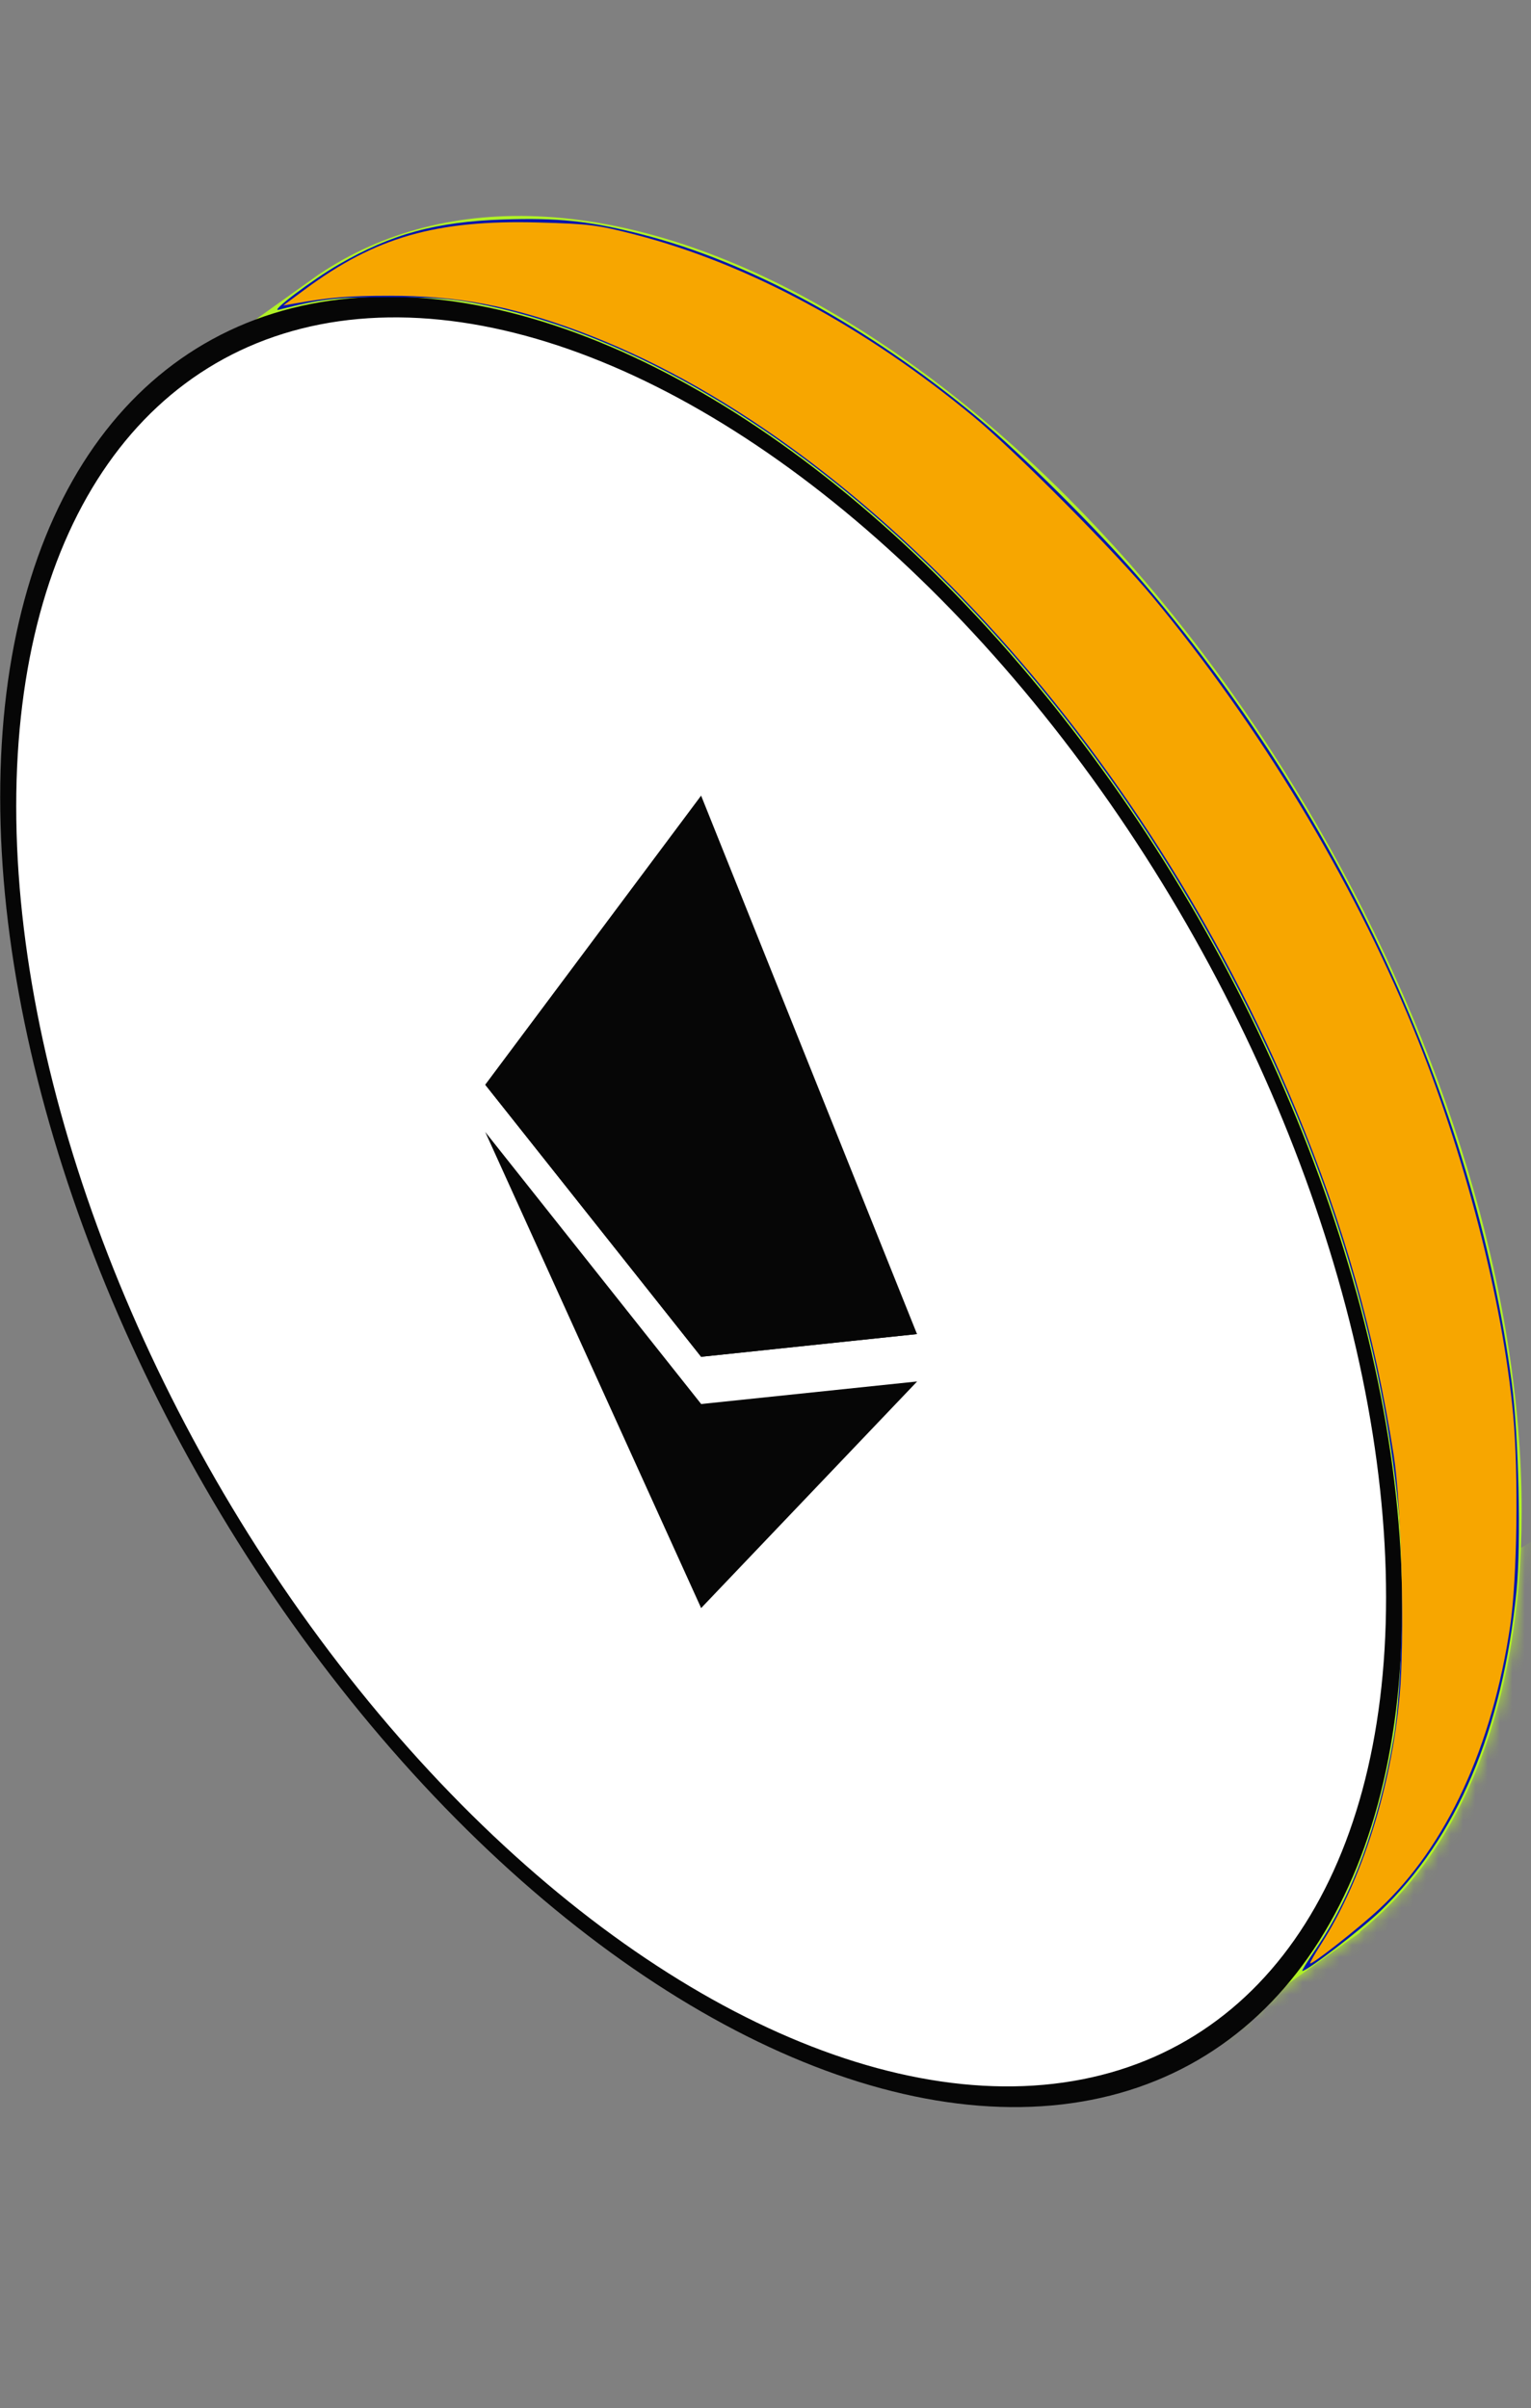 <?xml version="1.0" encoding="UTF-8" standalone="no"?>
<svg
   width="124"
   height="195"
   viewBox="0 0 124 195"
   fill="none"
   version="1.1"
   id="svg2519"
   sodipodi:docname="63b38c1ad720794d35232038_image-float-1-finantech-x-webflow-template.svg"
   inkscape:version="1.1 (c68e22c387, 2021-05-23)"
   xmlns:inkscape="http://www.inkscape.org/namespaces/inkscape"
   xmlns:sodipodi="http://sodipodi.sourceforge.net/DTD/sodipodi-0.dtd"
   xmlns="http://www.w3.org/2000/svg"
   xmlns:svg="http://www.w3.org/2000/svg">
  <rect x="0" y="0" width="124" height="195" fill="#808080" stroke="none"/>
  <defs
     id="defs2523" />
  <sodipodi:namedview
     id="namedview2521"
     pagecolor="#ffffff"
     bordercolor="#666666"
     borderopacity="1.0"
     inkscape:pageshadow="2"
     inkscape:pageopacity="0.0"
     inkscape:pagecheckerboard="0"
     showgrid="false"
     inkscape:zoom="4.0102564"
     inkscape:cx="61.966113"
     inkscape:cy="95.131074"
     inkscape:window-width="1920"
     inkscape:window-height="986"
     inkscape:window-x="-11"
     inkscape:window-y="-11"
     inkscape:window-maximized="1"
     inkscape:current-layer="svg2519" />
  <path
     fill-rule="evenodd"
     clip-rule="evenodd"
     d="M110.127 156.428C118.314 149.893 123.244 138.215 123.244 122.361C123.244 86.568 98.116 43.045 67.118 25.149C50.802 15.728 36.111 15.287 25.856 22.202L25.852 22.196L25.57 22.398C25.36 22.544 25.152 22.692 24.945 22.844L14.975 29.971L16.575 32.566C12.998 39.029 10.993 47.442 10.993 57.553C10.993 93.345 36.121 136.868 67.118 154.765C77.881 160.978 87.936 163.286 96.478 162.152L98.218 164.974L110.157 156.476L110.127 156.428Z"
     fill="#B0F127"
     id="path2489" />
  <mask
     id="mask0_3751_42888"
     style="mask-type:alpha"
     maskUnits="userSpaceOnUse"
     x="10"
     y="17"
     width="114"
     height="148">
    <path
       fill-rule="evenodd"
       clip-rule="evenodd"
       d="M110.128 156.426C118.315 149.891 123.245 138.213 123.245 122.359C123.245 86.566 98.117 43.043 67.119 25.147C50.803 15.726 36.112 15.285 25.857 22.2L25.853 22.194L25.571 22.396C25.361 22.542 25.153 22.69 24.946 22.842L14.976 29.969L16.576 32.564C12.999 39.027 10.994 47.44 10.994 57.551C10.994 93.343 36.122 136.866 67.119 154.763C77.882 160.977 87.937 163.284 96.479 162.15L98.219 164.972L110.158 156.474L110.128 156.426Z"
       fill="#B0F127"
       id="path2491" />
  </mask>
  <g
     mask="url(#mask0_3751_42888)"
     id="g2496">
    <rect
       width="137.095"
       height="58.949"
       transform="matrix(0.866 -0.5 2.20305e-08 1 71.553 155.138)"
       fill="#B0F127"
       id="rect2494" />
  </g>
  <circle
     r="64.808"
     transform="matrix(0.866 0.5 -2.20305e-08 1 56.788 97.318)"
     fill="white"
     id="circle2498" />
  <mask
     id="mask1_3751_42888"
     style="mask-type:alpha"
     maskUnits="userSpaceOnUse"
     x="0"
     y="24"
     width="113"
     height="146">
    <circle
       r="64.808"
       transform="matrix(0.866 0.5 -2.20305e-08 1 56.79 97.318)"
       fill="#B0F127"
       id="circle2500" />
  </mask>
  <g
     mask="url(#mask1_3751_42888)"
     id="g2515">
    <path
       d="M56.784 64.421L56.402 65.699L56.402 109.198L56.784 109.859L74.271 108.019L56.784 64.421Z"
       fill="#060606"
       id="path2503" />
    <path
       d="M56.786 64.421L39.3 87.828L56.786 109.859L56.786 88.746L56.786 64.421Z"
       fill="#060606"
       id="path2505" />
    <path
       d="M56.785 113.685L56.57 113.864L56.57 129.359L56.785 130.209L74.282 111.858L56.785 113.685Z"
       fill="#060606"
       id="path2507" />
    <path
       d="M56.786 130.204L56.786 113.68L39.3 91.655L56.786 130.204Z"
       fill="#060606"
       id="path2509" />
    <path
       d="M56.786 109.862L74.272 108.022L56.786 88.749L56.786 109.862Z"
       fill="#060606"
       id="path2511" />
    <path
       d="M39.3 87.829L56.786 109.86L56.786 88.747L39.3 87.829Z"
       fill="#060606"
       id="path2513" />
  </g>
  <circle
     r="64.808"
     transform="matrix(0.866 0.5 -2.20305e-08 1 56.788 97.318)"
     stroke="#060606"
     stroke-width="1.5"
     id="circle2517" />
  <path
     style="fill:#0415ac;stroke-width:0.249"
     d="m 106.499,157.925 c 3.011,-4.398 5.134,-10.114 6.373,-17.16 0.711,-4.042 0.899,-13.932 0.361,-18.993 C 111.934,109.538 108.356,97.098 102.592,84.776 87.798,53.143 62.034,28.963 38.402,24.531 36.54,24.182 34.77,24.064 31.419,24.067 c -4.285,0.004 -5.42,0.134 -8.852,1.017 -0.759,0.195 2.734,-2.438 4.863,-3.666 4.304,-2.484 7.894,-3.465 13.345,-3.647 4.405,-0.147 6.939,0.119 11.052,1.162 8.883,2.252 18.475,7.481 27.471,14.975 3.414,2.844 9.564,8.953 12.886,12.801 16.212,18.774 27.24,42.559 30.257,65.254 0.562,4.23 0.766,13.072 0.388,16.845 -1.129,11.272 -4.83,19.977 -11.028,25.937 -1.544,1.484 -5.929,4.846 -6.322,4.846 -0.066,0 0.393,-0.75 1.021,-1.666 z"
     id="path2562" />
  <path
     style="fill:#f7a600;stroke-width:0.249"
     d="m 106.103,158.967 c 0,-0.081 0.41,-0.788 0.911,-1.57 3.296,-5.148 5.671,-12.663 6.35,-20.095 0.419,-4.592 0.151,-15.45 -0.482,-19.479 -1.547,-9.851 -4.032,-18.621 -7.939,-28.017 C 92.643,60.234 69.703,35.328 46.935,26.83 41.393,24.762 37.009,23.94 31.544,23.945 c -3.308,0.003 -4.803,0.124 -7.605,0.617 l -0.997,0.175 1.746,-1.294 c 5.728,-4.247 10.627,-5.651 18.933,-5.426 4.119,0.112 4.796,0.197 7.873,0.994 9.092,2.353 18.578,7.464 27.381,14.751 3.403,2.817 11.442,10.913 14.513,14.614 8.611,10.382 16.055,22.691 21.034,34.786 4.201,10.204 7.276,22.08 8.136,31.419 0.437,4.752 0.318,13.255 -0.239,17.039 -1.439,9.784 -5.164,17.857 -10.576,22.919 -1.695,1.586 -5.64,4.683 -5.64,4.428 z"
     id="path2338" />
</svg>
